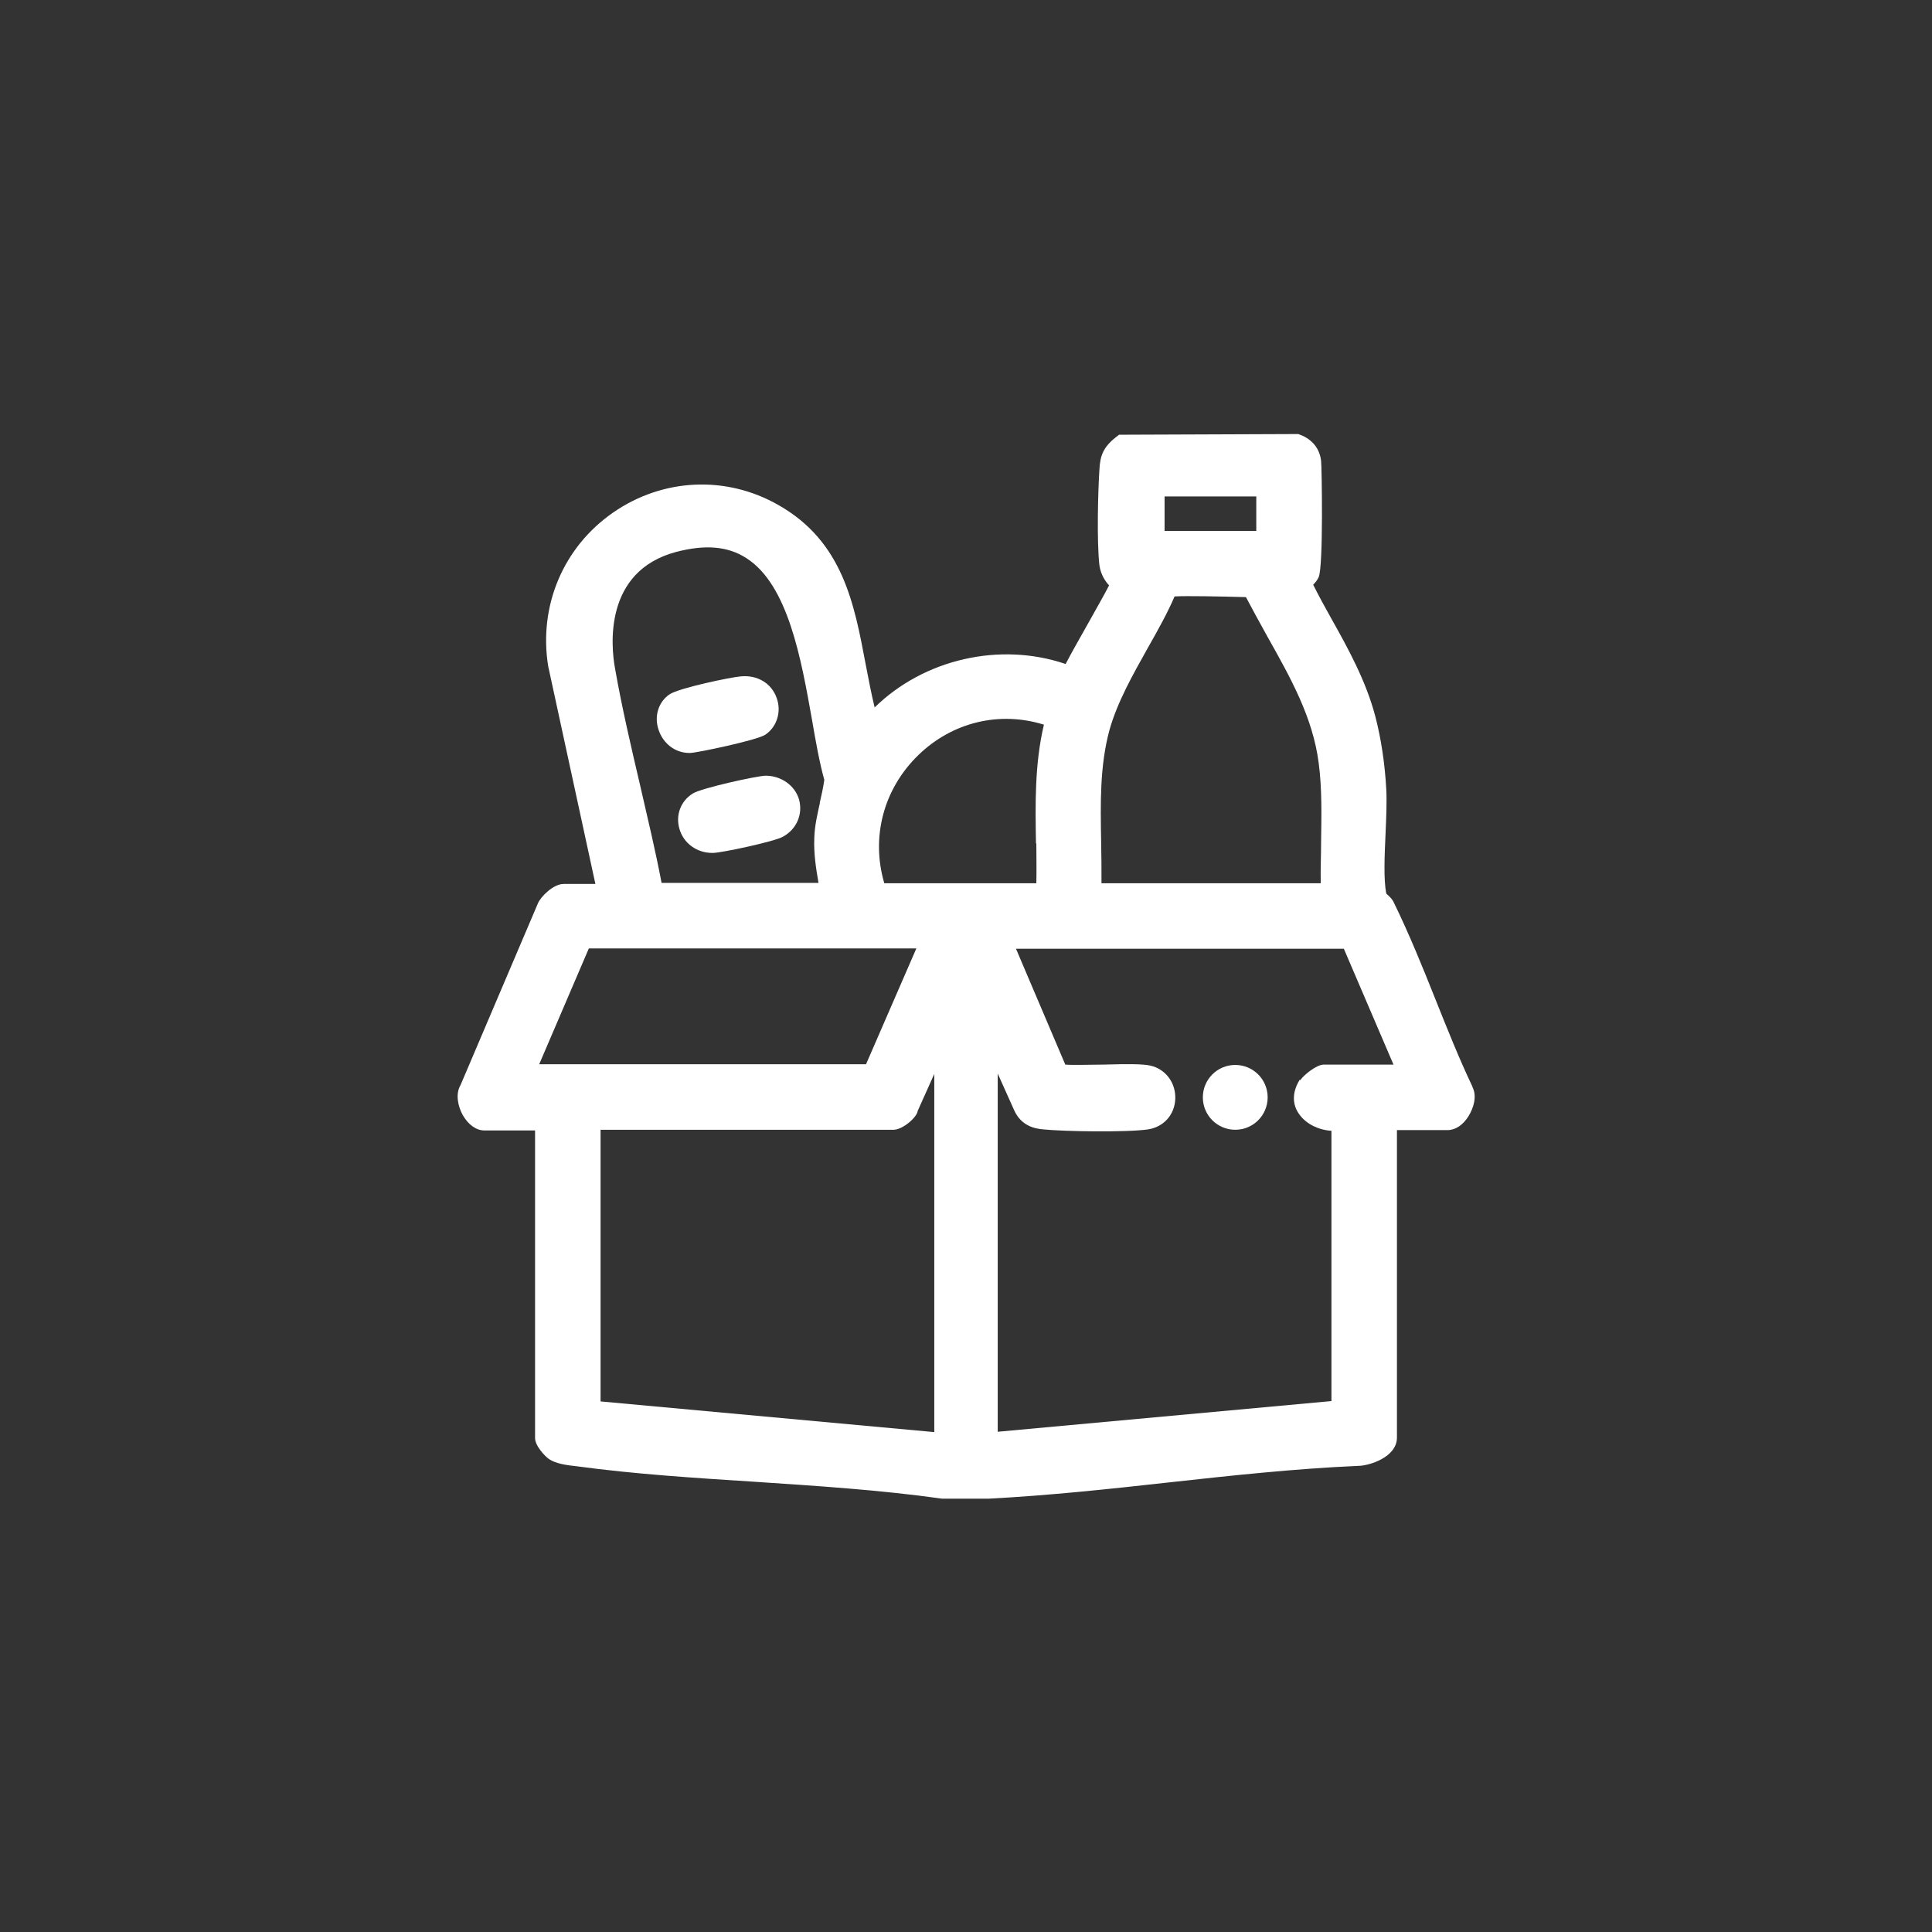 <?xml version="1.0" encoding="UTF-8"?>
<svg id="uuid-6dc18e2a-3477-43b2-bc10-bb2d9e49cda1" data-name="Capa 1" xmlns="http://www.w3.org/2000/svg" viewBox="0 0 56.04 56.04">
  <rect x="0" y="0" width="56.04" height="56.04" fill="#333333" stroke="none"/>
  <g>
    <path d="M22.21,22.5c-.23,0-1.88.36-2.12.52-.35.22-.5.63-.38,1.03.12.41.5.69.95.69h.02c.24,0,1.79-.33,2.03-.47.4-.22.58-.65.47-1.07-.12-.43-.54-.7-.97-.7Z" style="fill: #fff;"/>
    <path d="M20.02,21.84c.18,0,1.95-.37,2.18-.53.34-.23.47-.67.33-1.06-.15-.43-.56-.68-1.05-.63h0c-.26.02-1.77.33-2.06.52-.32.22-.45.63-.32,1.02.13.41.49.68.89.68h.02Z" style="fill: #fff;"/>
    <path d="M42.71,31.52c-.39-.82-.74-1.7-1.08-2.55-.37-.93-.76-1.89-1.2-2.79-.05-.11-.13-.18-.22-.26-.08-.42-.05-1.09-.02-1.75.02-.47.04-.91.02-1.28-.04-.74-.15-1.47-.32-2.12-.27-1.02-.78-1.95-1.28-2.84-.18-.32-.36-.65-.52-.97.06-.06.12-.13.16-.22.14-.32.09-3.22.07-3.37-.04-.36-.26-.63-.61-.76l-.05-.02-5.2.02-.09.07c-.37.29-.46.54-.48.94-.04.6-.08,2.08,0,2.78.04.27.17.46.28.58-.12.24-.39.71-.59,1.07-.3.53-.53.94-.67,1.21-1.91-.65-4.11-.14-5.54,1.26-.1-.41-.18-.84-.26-1.25-.33-1.75-.66-3.56-2.53-4.62-1.52-.87-3.36-.78-4.8.22-1.44,1-2.16,2.7-1.88,4.45l1.37,6.32h-.92c-.3,0-.67.37-.75.57l-2.24,5.26c-.16.27-.07.63.06.87.16.28.39.45.63.45h1.47v8.92c0,.24.31.55.4.61.21.14.52.18.8.21,1.69.23,3.45.34,5.16.45,1.8.12,3.67.24,5.44.49h.03s.03,0,.03,0c.2,0,.4,0,.6,0,.13,0,.26,0,.39,0,.11,0,.21,0,.32,0,1.73-.09,3.5-.28,5.21-.47,1.81-.2,3.67-.4,5.49-.48.32,0,1.13-.25,1.13-.82v-8.92h1.47c.23,0,.45-.15.61-.41.14-.23.25-.57.11-.84ZM37.7,31.32c-.22.35-.23.72,0,1.02.2.27.56.44.92.46v7.84s-9.68.89-9.68.89v-10.39l.48,1.07c.2.44.58.53.85.55.59.06,2.39.09,3.03,0,.45-.07.77-.42.79-.88.02-.47-.28-.87-.72-.97-.22-.05-.66-.05-1.35-.03-.36,0-.89.02-1.12,0l-1.43-3.36h9.51l1.44,3.36h-2.02c-.23,0-.62.34-.68.45ZM33.78,15.4v-1h2.66v1h-2.66ZM36.14,17.32c.2.38.41.76.62,1.14.68,1.21,1.32,2.35,1.49,3.67.1.75.08,1.54.07,2.3,0,.4-.02.8-.01,1.19h-6.36c0-.4,0-.8-.01-1.2-.02-1.13-.04-2.2.24-3.24.23-.82.68-1.61,1.11-2.38.29-.51.58-1.03.78-1.5.35-.02,1.33,0,2.06.02ZM26.58,27.51l-1.46,3.36h-9.48l1.44-3.36h9.5ZM17.42,32.77h8.5c.26,0,.68-.36.7-.55l.48-1.07v10.39l-9.68-.89v-7.88ZM23.78,23.3c-.07.32-.15.65-.16,1-.02.46.05.89.12,1.3,0,0,0,0,0,.01h-4.55c-.18-.95-.41-1.9-.62-2.82-.26-1.11-.53-2.26-.73-3.4-.12-.65-.33-2.82,1.77-3.38.84-.22,1.5-.17,2.04.18,1.21.77,1.59,2.93,1.9,4.67.11.64.22,1.26.36,1.76-.03.22-.08.44-.13.66ZM30.06,24.46c0,.39.01.77,0,1.16h-4.41c-.39-1.33-.03-2.73.99-3.72.99-.96,2.36-1.28,3.64-.88-.27,1.14-.25,2.31-.23,3.45Z" style="fill: #fff;"/>
    <path d="M35.83,30.89c-.52,0-.94.42-.94.94s.42.94.94.94.94-.42.94-.94-.42-.94-.94-.94Z" style="fill: #fff;"/>
  </g>
  <path d="M28.02,56.04C12.57,56.04,0,43.47,0,28.02S12.57,0,28.02,0s28.02,12.57,28.02,28.02-12.57,28.02-28.02,28.02ZM28.02,2C13.67,2,2,13.67,2,28.02s11.67,26.02,26.02,26.02,26.02-11.67,26.02-26.02S42.37,2,28.02,2Z" style="fill: none;"/>
</svg>